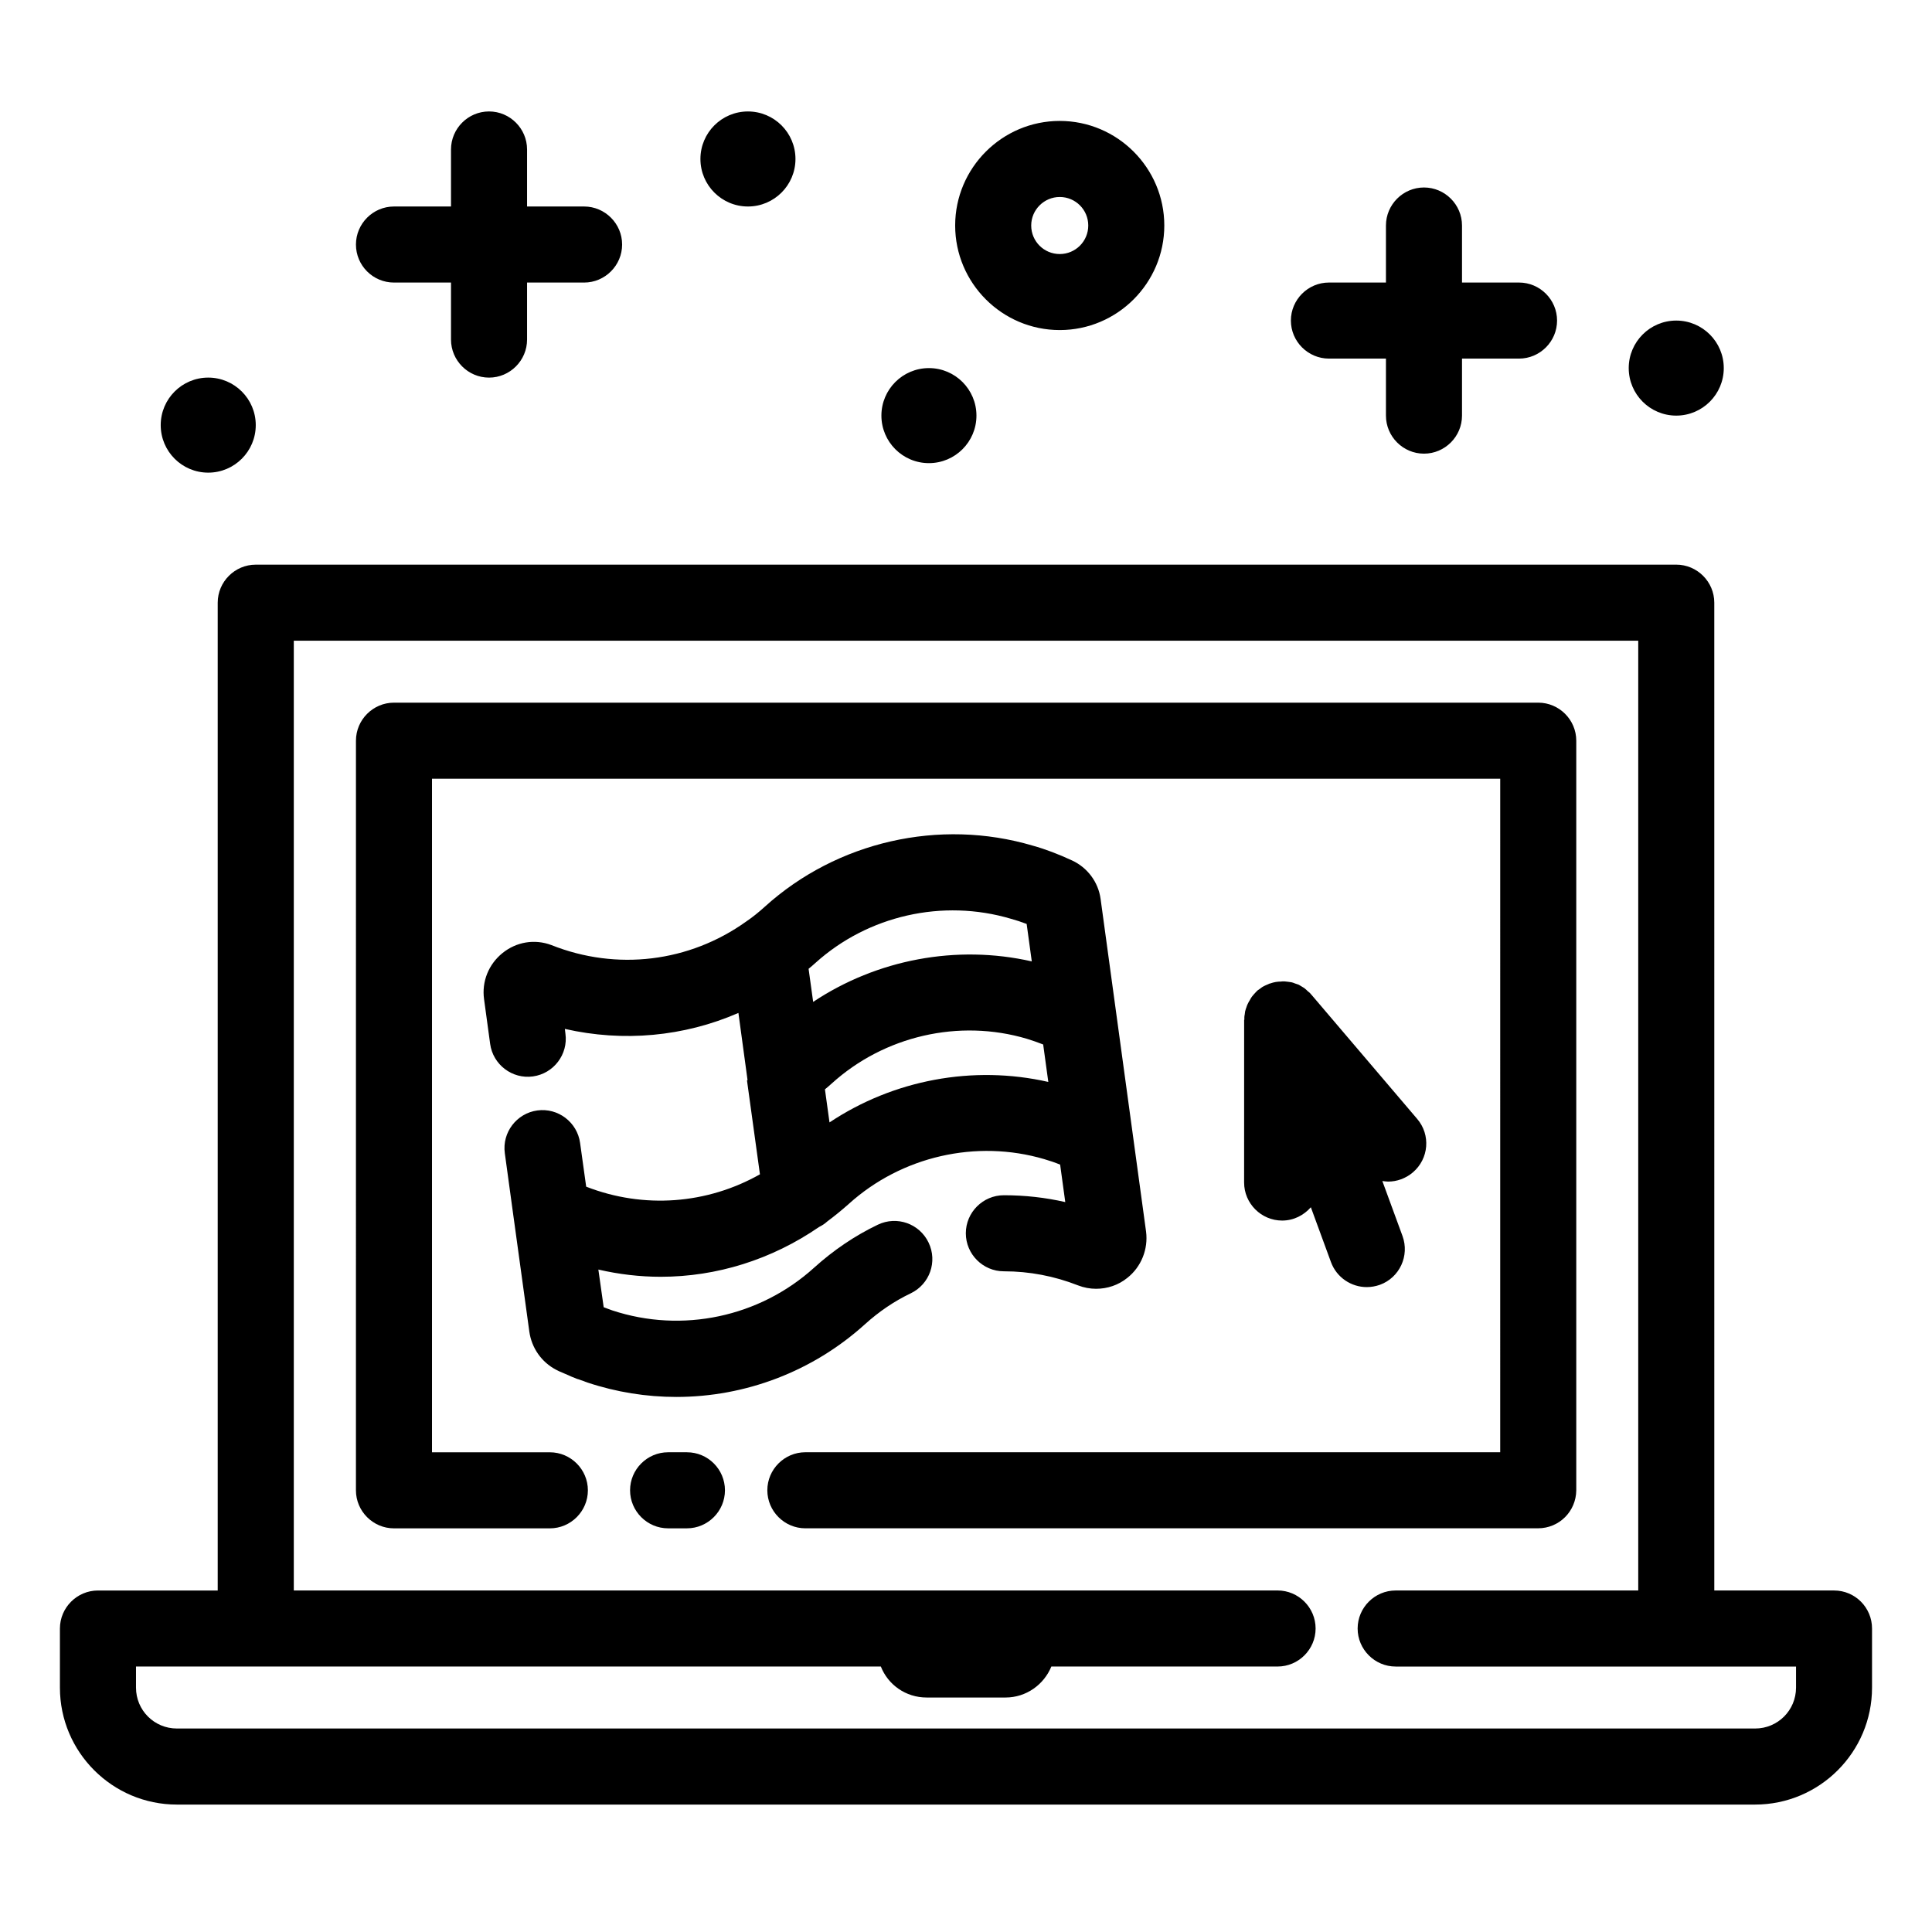 <?xml version="1.0" encoding="UTF-8"?>
<!-- Uploaded to: ICON Repo, www.svgrepo.com, Generator: ICON Repo Mixer Tools -->
<svg fill="#000000" width="800px" height="800px" version="1.1" viewBox="144 144 512 512" xmlns="http://www.w3.org/2000/svg">
 <path d="m424.84 231.47c15.266 0 27.711-12.445 27.711-27.711s-12.445-27.711-27.711-27.711c-15.266 0-27.711 12.445-27.711 27.711 0 15.27 12.445 27.711 27.711 27.711zm0-35.266c4.18 0 7.559 3.375 7.559 7.559 0 4.18-3.375 7.559-7.559 7.559-4.18 0-7.559-3.375-7.559-7.559s3.43-7.559 7.559-7.559zm-238.25 60.457c0-6.953 5.644-12.594 12.594-12.594 6.953 0 12.594 5.644 12.594 12.594 0 6.953-5.644 12.594-12.594 12.594-6.953 0.004-12.594-5.641-12.594-12.594zm190.99-2.519c0-6.953 5.644-12.594 12.594-12.594 6.953 0 12.594 5.644 12.594 12.594 0 6.953-5.644 12.594-12.594 12.594-6.949 0.004-12.594-5.641-12.594-12.594zm-47.961-68.012c0-6.953 5.644-12.594 12.594-12.594 6.953 0 12.594 5.644 12.594 12.594 0 6.953-5.644 12.594-12.594 12.594-6.953 0-12.594-5.644-12.594-12.594zm246.01 55.418c0-6.953 5.644-12.594 12.594-12.594 6.953 0 12.594 5.644 12.594 12.594 0 6.953-5.644 12.594-12.594 12.594s-12.594-5.641-12.594-12.594zm-337.3-32.746c0-5.543 4.535-10.078 10.078-10.078h15.113v-15.113c0-5.543 4.535-10.078 10.078-10.078s10.078 4.535 10.078 10.078v15.113h15.113c5.543 0 10.078 4.535 10.078 10.078 0 5.543-4.535 10.078-10.078 10.078h-15.113v15.113c0 5.543-4.535 10.078-10.078 10.078s-10.078-4.535-10.078-10.078v-15.113h-15.113c-5.594-0.004-10.078-4.539-10.078-10.078zm247.77 20.152c0-5.543 4.535-10.078 10.078-10.078h15.113v-15.113c0-5.543 4.535-10.078 10.078-10.078 5.543 0 10.078 4.535 10.078 10.078v15.113h15.113c5.543 0 10.078 4.535 10.078 10.078s-4.535 10.078-10.078 10.078h-15.113v15.113c0 5.543-4.535 10.078-10.078 10.078-5.543 0-10.078-4.535-10.078-10.078v-15.113h-15.113c-5.543-0.004-10.078-4.539-10.078-10.078zm-149.98 309.99c0 5.543-4.535 10.078-10.078 10.078h-4.988c-5.543 0-10.078-4.535-10.078-10.078s4.535-10.078 10.078-10.078h4.988c5.594 0 10.078 4.535 10.078 10.078zm215.48 10.074h-194.17c-5.543 0-10.078-4.535-10.078-10.078 0-5.543 4.535-10.078 10.078-10.078h184.14l0.004-178.49h-283.09v178.5h31.234c5.543 0 10.078 4.535 10.078 10.078s-4.535 10.078-10.078 10.078h-41.312c-5.543 0-10.078-4.535-10.078-10.078l0.004-198.66c0-5.543 4.535-10.078 10.078-10.078h303.24c5.543 0 10.078 4.535 10.078 10.078v198.65c-0.051 5.594-4.535 10.074-10.129 10.074zm78.445 16.477h-31.738l-0.004-261.78c0-5.543-4.535-10.078-10.078-10.078l-376.45 0.004c-5.543 0-10.078 4.535-10.078 10.078v261.78h-31.738c-5.543 0-10.078 4.535-10.078 10.078v15.668c0 17.078 13.906 30.984 30.984 30.984h418.26c17.078 0 30.984-13.906 30.984-30.984v-15.668c0.004-5.547-4.481-10.082-10.07-10.082zm-10.078 25.746c0 5.996-4.836 10.832-10.832 10.832h-418.26c-5.996 0-10.832-4.836-10.832-10.832v-5.594h197.39c1.914 4.836 6.602 8.211 12.141 8.211h20.906c5.492 0 10.176-3.426 12.141-8.211h59.953c5.543 0 10.078-4.535 10.078-10.078s-4.535-10.078-10.078-10.078l-260.71 0.004v-251.7h356.29v251.7h-64.285c-5.543 0-10.078 4.535-10.078 10.078s4.535 10.078 10.078 10.078h106.1zm-146.2-176.99v-0.203-0.453c0-0.25 0.051-0.504 0.102-0.754s0.051-0.555 0.102-0.805c0.051-0.102 0.051-0.25 0.102-0.352 0.051-0.25 0.152-0.504 0.25-0.754 0.102-0.25 0.152-0.555 0.301-0.805 0.051-0.102 0.102-0.203 0.152-0.301 0.102-0.25 0.25-0.453 0.402-0.707 0.152-0.25 0.25-0.504 0.402-0.707 0.051-0.102 0.152-0.203 0.203-0.301 0.152-0.203 0.352-0.402 0.504-0.605 0.203-0.203 0.352-0.402 0.555-0.605 0.102-0.102 0.203-0.203 0.301-0.301 0.051-0.051 0.102-0.102 0.152-0.152 0.152-0.102 0.301-0.203 0.453-0.301 0.203-0.152 0.402-0.301 0.605-0.453 0.102-0.102 0.25-0.152 0.402-0.25 0.25-0.152 0.504-0.25 0.707-0.352 0.25-0.102 0.453-0.203 0.707-0.301 0.051-0.051 0.102-0.051 0.203-0.102 0.051 0 0.102-0.051 0.203-0.051 0.25-0.102 0.555-0.152 0.805-0.25 0.25-0.051 0.453-0.102 0.707-0.152 0.152 0 0.25-0.051 0.402-0.051 0.301-0.051 0.555-0.051 0.855-0.051 0.152 0 0.301-0.051 0.504-0.051h0.203 0.402c0.301 0 0.605 0.102 0.906 0.102 0.25 0.051 0.504 0.051 0.707 0.102 0.102 0 0.203 0.051 0.301 0.051 0.301 0.051 0.555 0.203 0.855 0.301 0.25 0.102 0.504 0.152 0.754 0.25 0.102 0.051 0.152 0.051 0.25 0.102 0.25 0.152 0.504 0.301 0.754 0.453 0.203 0.152 0.453 0.25 0.656 0.402 0.102 0.051 0.152 0.152 0.25 0.203 0.203 0.152 0.402 0.352 0.605 0.555 0.203 0.152 0.402 0.352 0.605 0.504 0.102 0.102 0.203 0.203 0.301 0.352 0.051 0.051 0.102 0.102 0.152 0.152l28.012 32.898c3.629 4.231 3.125 10.578-1.16 14.207-1.914 1.613-4.231 2.418-6.551 2.418-0.504 0-1.008-0.102-1.512-0.152l5.34 14.559c1.914 5.238-0.754 11.035-5.996 12.949-1.16 0.402-2.316 0.605-3.477 0.605-4.082 0-7.961-2.519-9.473-6.602l-5.34-14.559c-1.863 2.117-4.535 3.527-7.609 3.527-5.543 0-10.078-4.535-10.078-10.078l0.008-43.133zm-131.8 16.121 3.426 24.836c-14.008 7.91-30.781 9.219-46.047 3.273l-1.613-11.586c-0.754-5.492-5.844-9.371-11.336-8.613-5.492 0.754-9.371 5.844-8.613 11.336l2.316 16.93c0 0.102 0.051 0.25 0.051 0.352l4.133 30.027c0.605 4.281 3.223 8.062 7.106 10.078 0.25 0.152 0.555 0.25 0.805 0.402l2.469 1.059c0.504 0.25 1.109 0.504 1.914 0.805 0.203 0.102 0.453 0.203 0.707 0.25l0.707 0.25c0.352 0.102 0.754 0.25 1.109 0.402 0.203 0.051 0.402 0.152 0.555 0.203 7.707 2.57 15.668 3.828 23.578 3.828 18.238 0 36.125-6.699 50.027-19.297 3.68-3.324 7.758-6.098 12.09-8.16 5.039-2.418 7.152-8.414 4.734-13.453-2.418-5.039-8.414-7.152-13.453-4.734-6.098 2.922-11.738 6.75-16.879 11.387-14.461 13.098-34.965 17.434-53.453 11.336-0.656-0.25-1.309-0.453-1.914-0.707l-0.402-0.152-1.41-9.977c5.441 1.258 10.984 1.914 16.523 1.914 14.812 0 29.371-4.535 41.969-13.199 0.805-0.402 1.512-0.855 2.168-1.461 1.965-1.461 3.879-3.023 5.742-4.684 13.957-12.594 33.754-17.129 51.742-11.84 1.41 0.402 2.871 0.906 4.231 1.461l1.359 9.926c-5.289-1.211-10.73-1.812-16.223-1.812h-0.051c-5.543 0-10.078 4.535-10.078 10.078 0 5.543 4.535 10.078 10.078 10.078h0.051c6.699 0 13.301 1.258 19.598 3.727 1.562 0.605 3.176 0.906 4.785 0.906 2.973 0 5.894-0.957 8.262-2.871 3.727-2.922 5.594-7.656 4.988-12.293l-7.91-57.887-4.133-30.23c-0.605-4.535-3.527-8.363-7.559-10.227-3.578-1.664-7.152-3.023-10.43-3.93-24.688-7.305-51.891-1.109-70.988 16.172-1.613 1.461-3.223 2.769-4.938 3.93-15.062 10.781-34.309 13.148-51.641 6.246-4.434-1.664-9.27-0.855-12.949 2.117-3.68 2.973-5.543 7.559-4.887 12.242l1.613 11.84c0.754 5.492 5.844 9.371 11.336 8.613 5.492-0.754 9.371-5.844 8.613-11.336l-0.152-1.258c15.469 3.527 31.539 2.066 45.996-4.231l2.418 17.785c-0.141 0.098-0.141 0.098-0.141 0.148zm21.863 11.082-1.211-8.766c0.605-0.504 1.16-0.957 1.812-1.562 13.906-12.594 33.703-17.18 51.691-11.84 1.461 0.453 2.922 0.957 4.332 1.512l1.359 9.926c-19.945-4.535-41.055-0.555-57.984 10.73zm48.113-53.957c1.309 0.352 2.672 0.805 4.133 1.359l1.359 9.926c-19.949-4.535-41.059-0.504-57.938 10.73l-1.211-8.766c0.605-0.504 1.211-1.008 1.812-1.562 13.906-12.543 33.707-17.078 51.844-11.688z"/>
</svg>